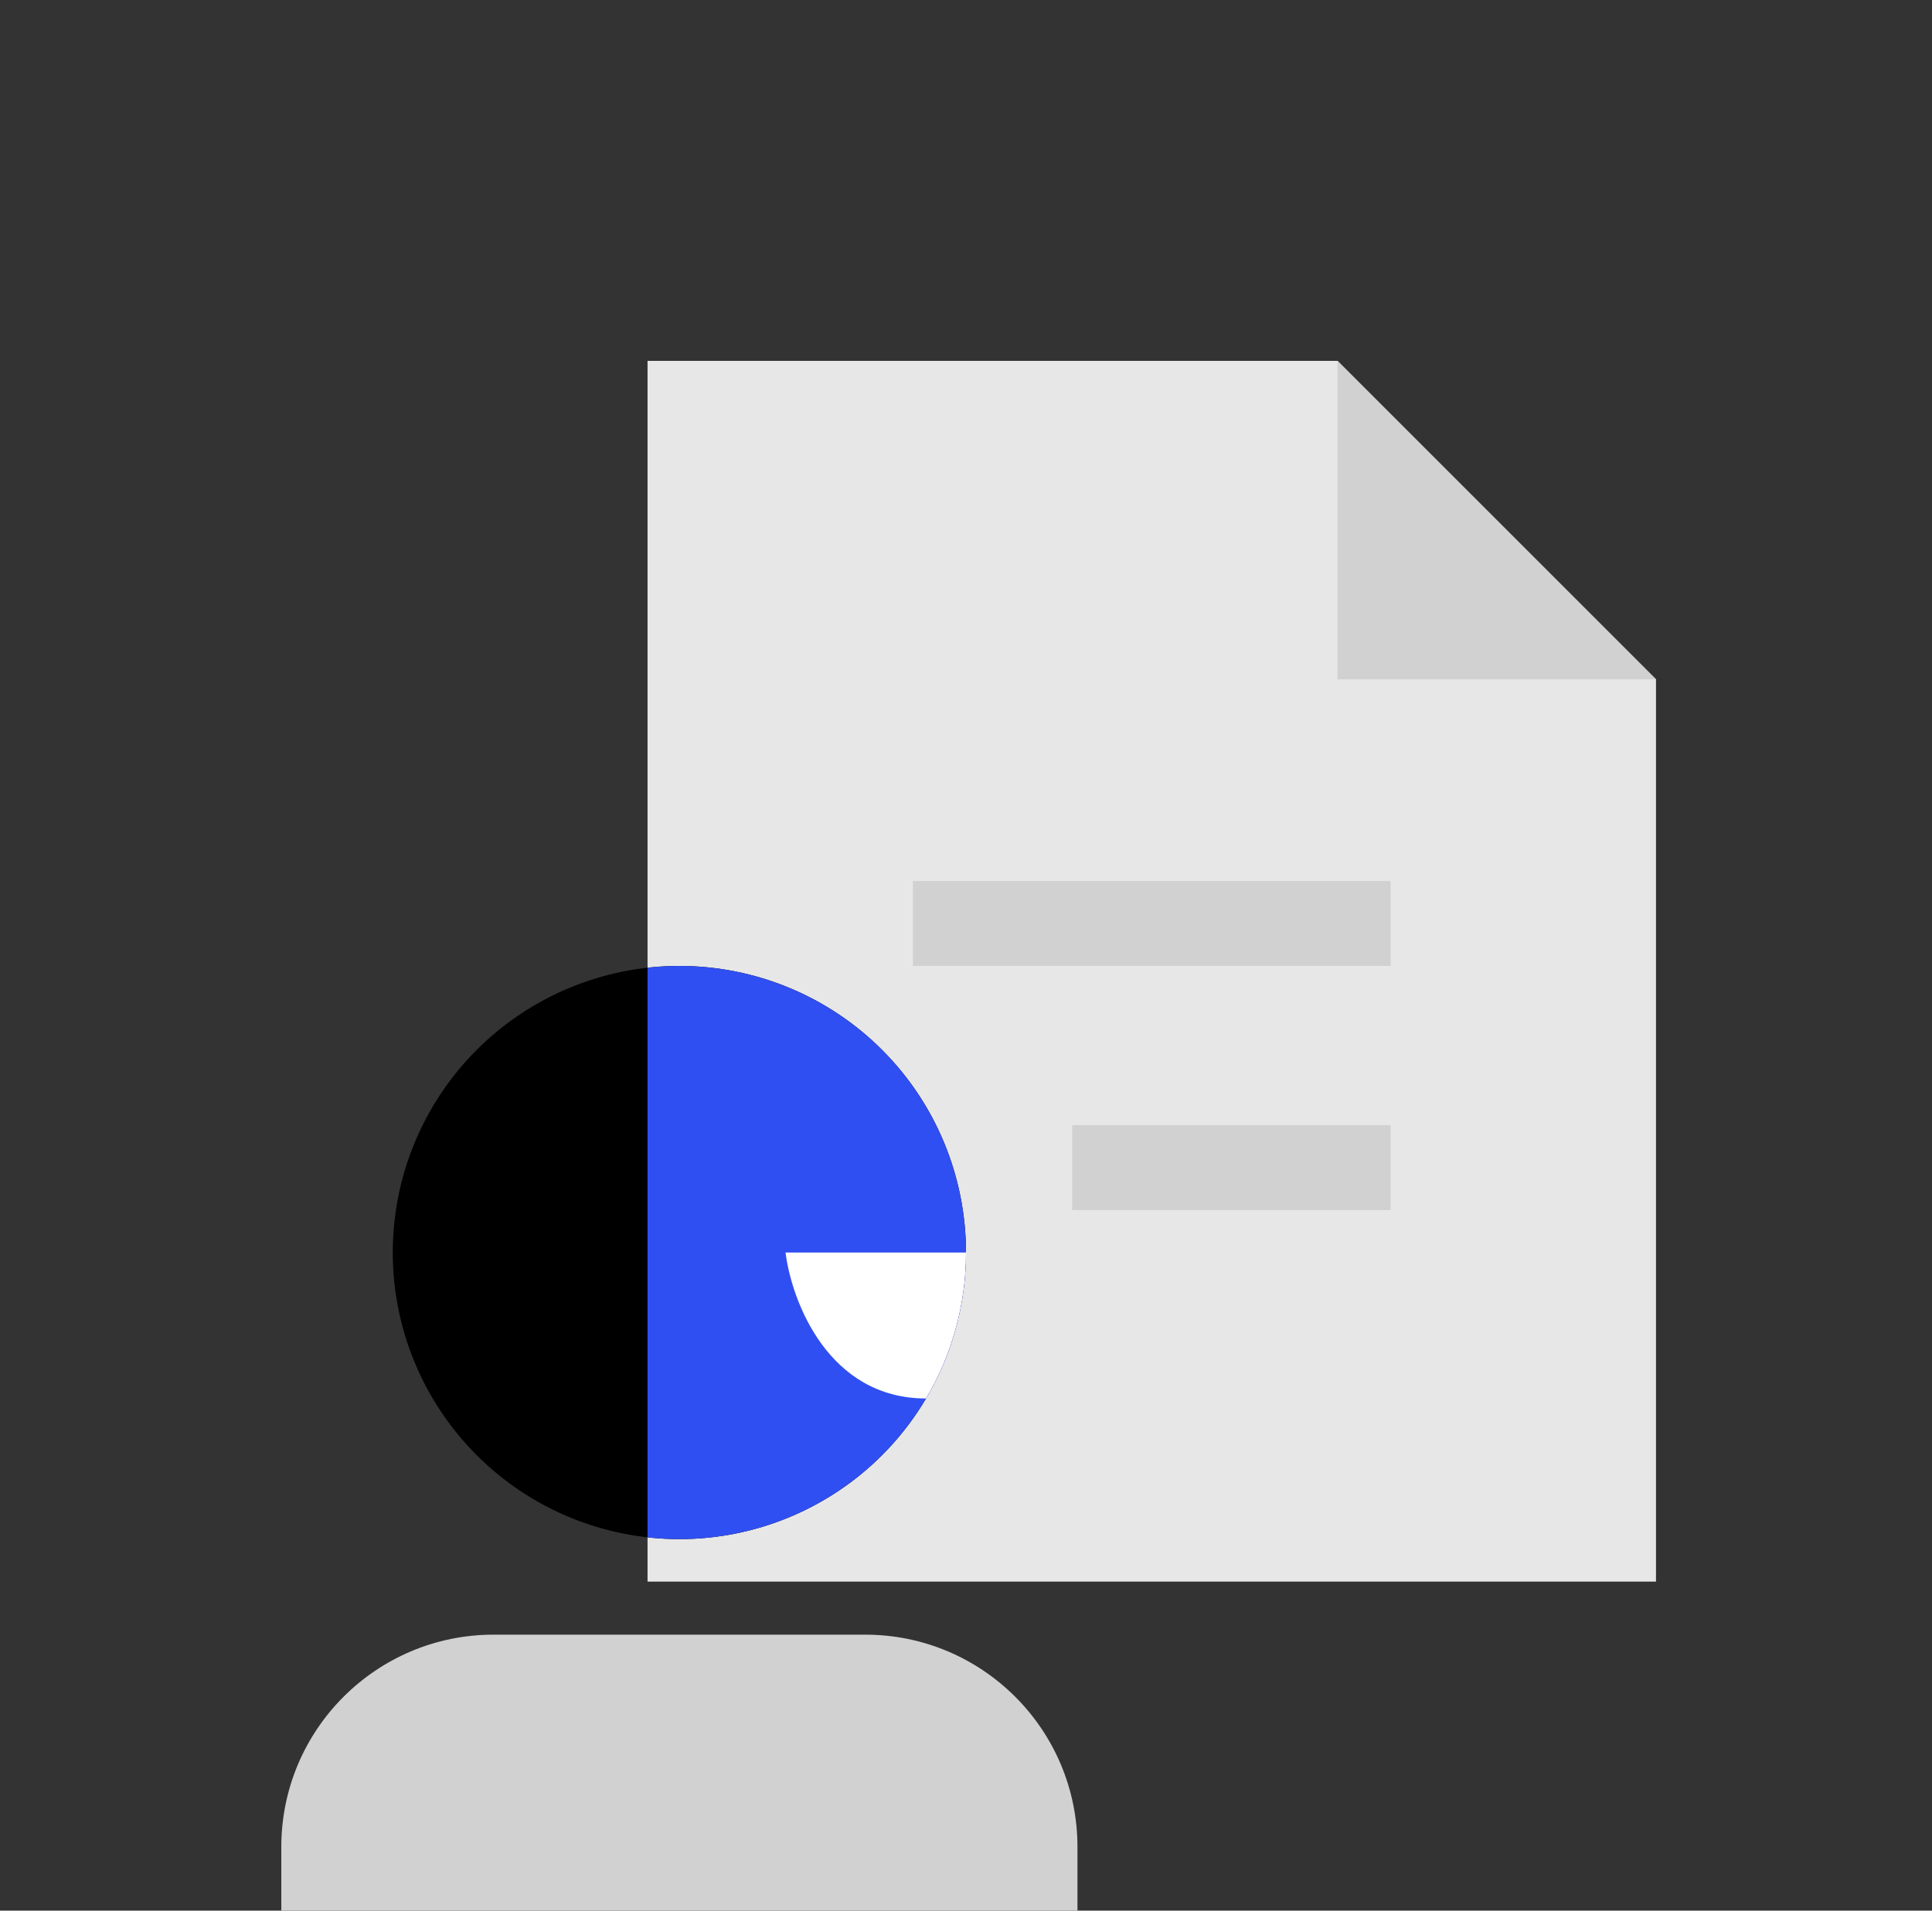 <svg width="364" height="360" viewBox="0 0 364 360" fill="none" xmlns="http://www.w3.org/2000/svg">
<rect x="0" y="0" width="364" height="360" fill="#333333" stroke="none"/>
<path d="M122 298L122 68L252 68L312 128L312 298L122 298Z" fill="#E7E7E7"/>
<rect x="172" y="166" width="90" height="16" fill="#D1D1D1"/>
<rect x="202" y="212" width="60" height="16" fill="#D1D1D1"/>
<path d="M252 128L252 68L312 128L252 128Z" fill="#D1D1D1"/>
<path d="M182 236C182 221.678 176.311 207.943 166.184 197.816C156.057 187.689 142.322 182 128 182C113.678 182 99.943 187.689 89.816 197.816C79.689 207.943 74 221.678 74 236C74 250.322 79.689 264.057 89.816 274.184C99.943 284.311 113.678 290 128 290C142.322 290 156.057 284.311 166.184 274.184C176.311 264.057 182 250.322 182 236Z" fill="black"/>
<path d="M53 348C53 325.909 70.909 308 93 308H163C185.091 308 203 325.909 203 348V360H53V348Z" fill="#D1D1D1"/>
<path fill-rule="evenodd" clip-rule="evenodd" d="M127.995 290C127.997 290 127.998 290 128 290C128.002 290 128.003 290 128.005 290C142.325 289.999 156.058 284.31 166.184 274.184C176.311 264.057 182 250.322 182 236C182 221.678 176.311 207.943 166.184 197.816C156.057 187.689 142.322 182 128 182C125.986 182 123.983 182.113 122 182.334L122 289.666C123.981 289.887 125.982 290 127.995 290Z" fill="#304FF2"/>
<path d="M148 236H182C182 245.757 179.359 255.243 174.473 263.5C156.052 263.5 149.149 245.167 148 236Z" fill="white"/>
</svg>
